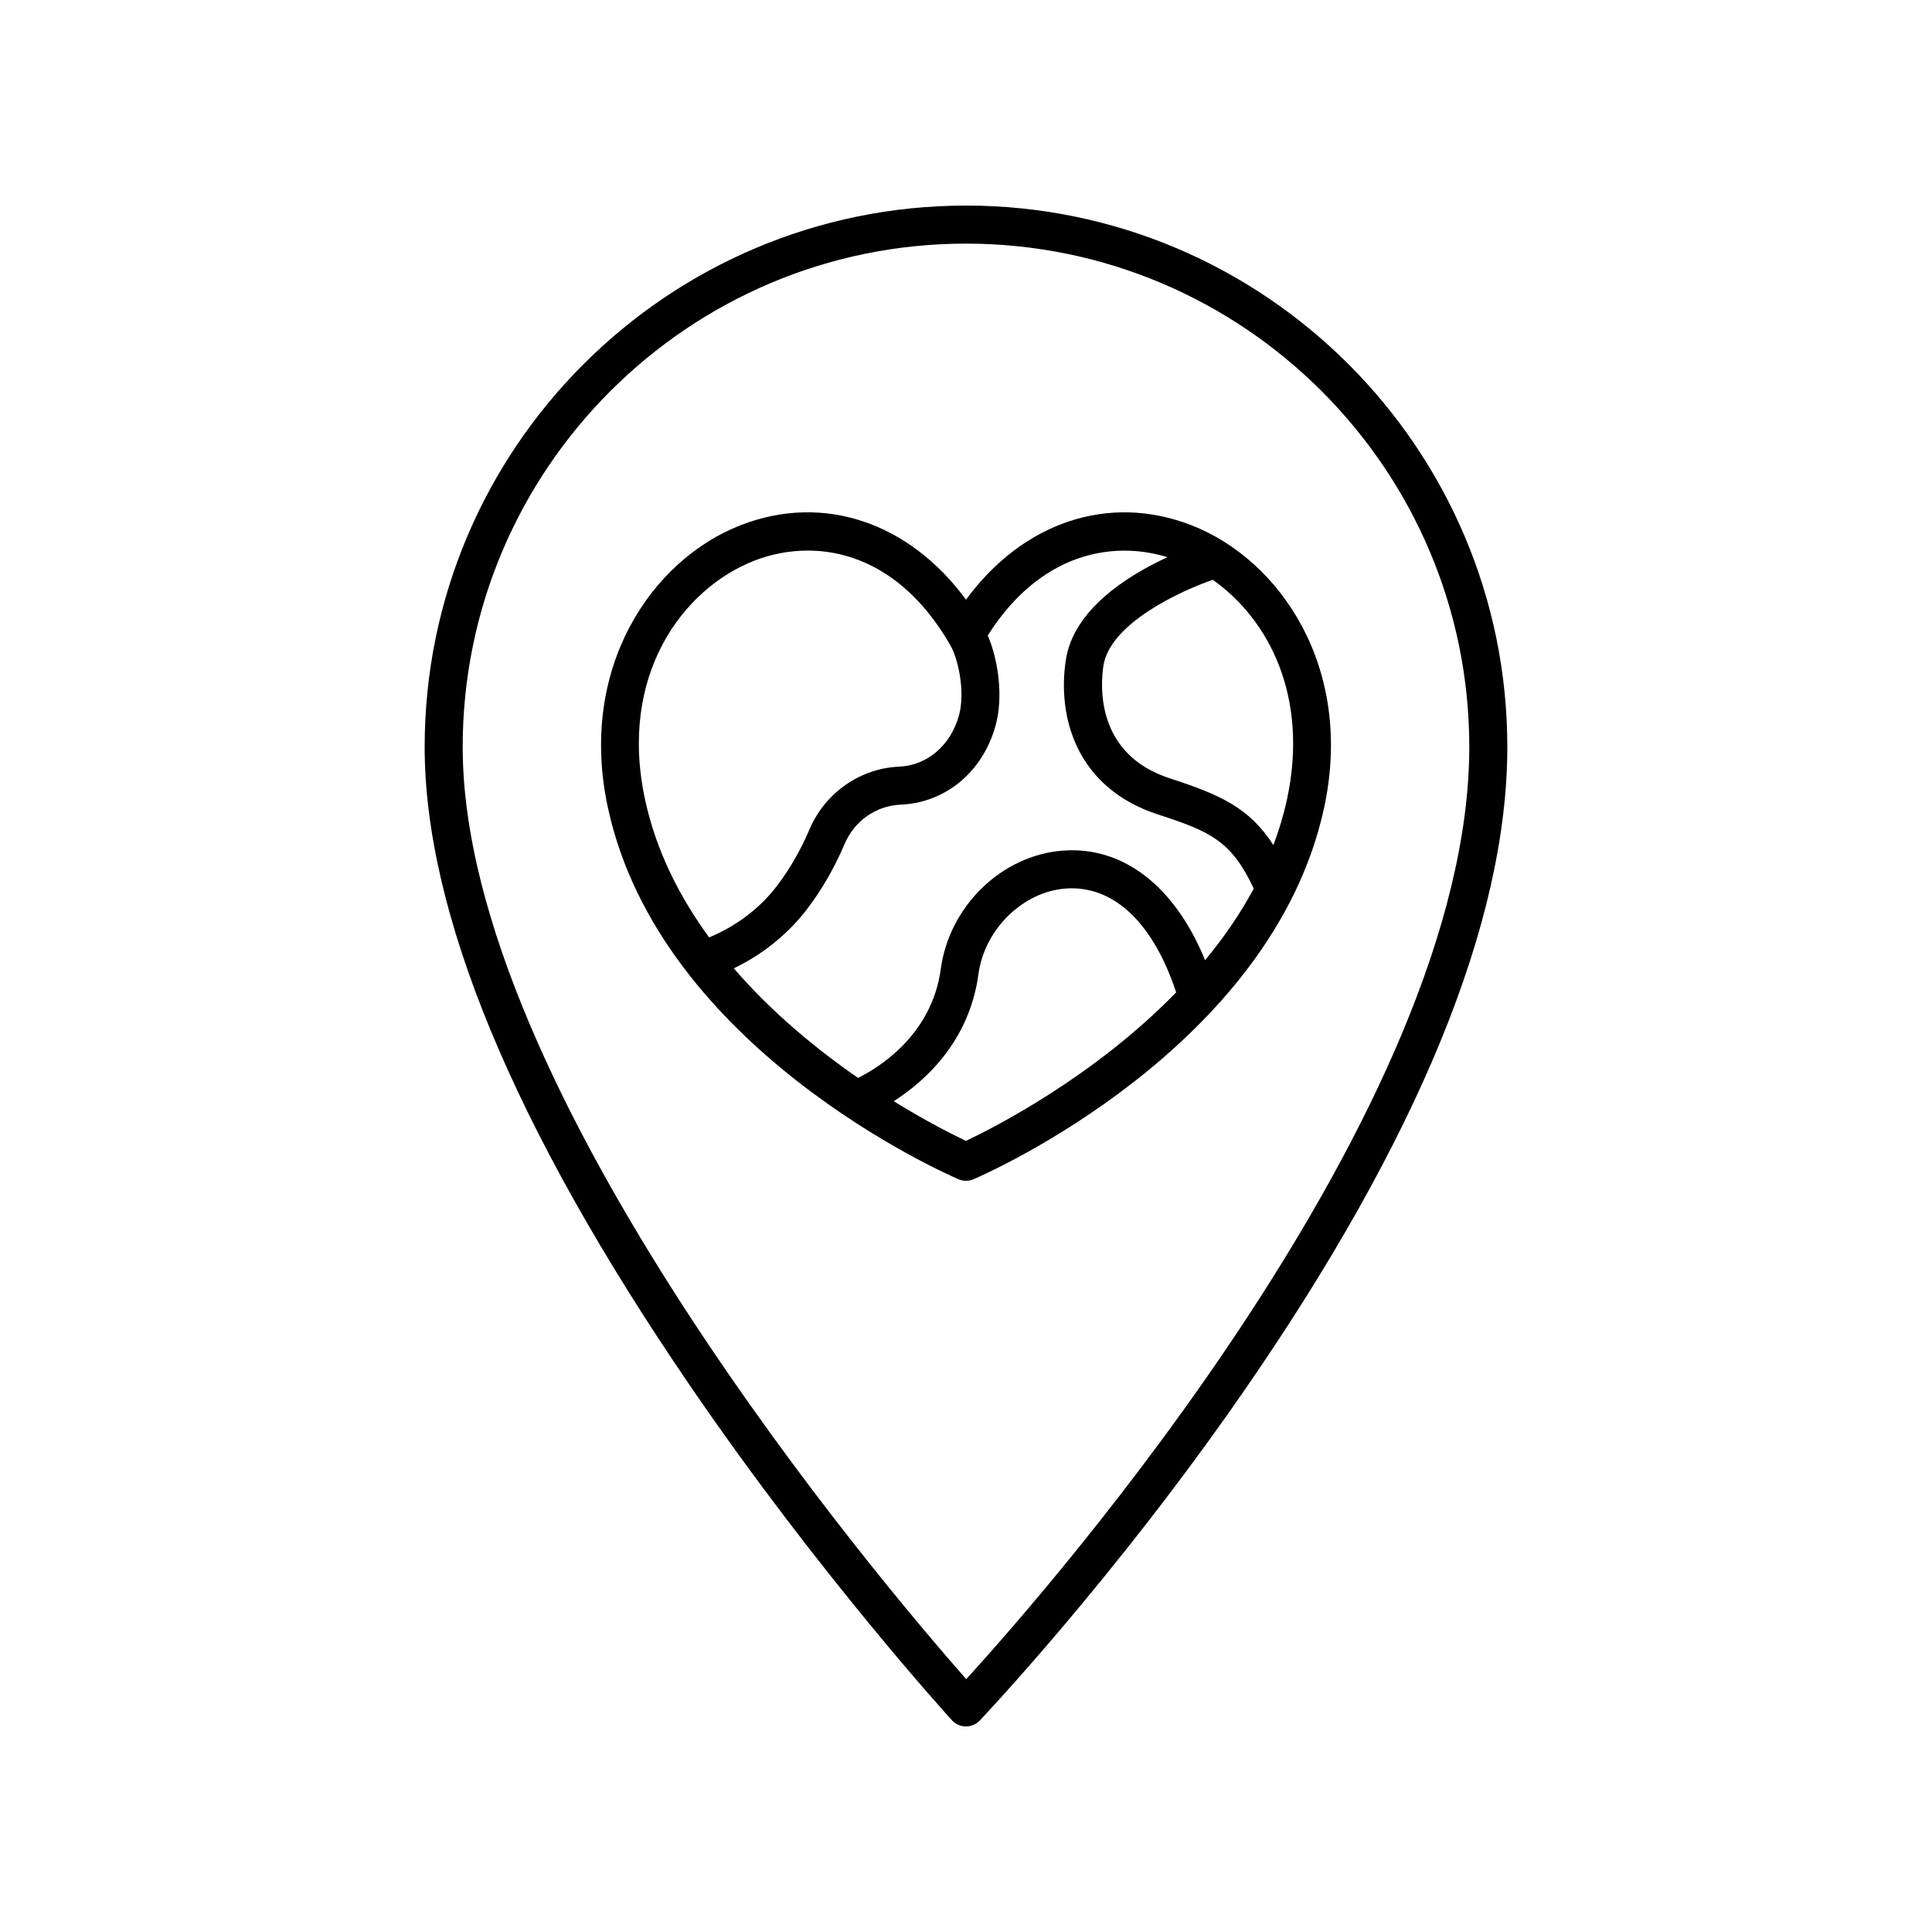 <?xml version="1.0" encoding="UTF-8"?>
<!-- Uploaded to: SVG Repo, www.svgrepo.com, Generator: SVG Repo Mixer Tools -->
<svg fill="#000000" width="800px" height="800px" version="1.1" viewBox="144 144 512 512" xmlns="http://www.w3.org/2000/svg">
 <g>
  <path d="m400 198.48c-79.105 0-143.46 64.355-143.46 143.46 0 43.961 23.582 100.8 70.086 168.93 34.41 50.414 69.309 88.641 69.656 89.023 0.945 1.027 2.269 1.617 3.664 1.633h0.051c1.379 0 2.695-0.562 3.644-1.562 0.348-0.367 35.277-37.168 69.707-86.887 46.52-67.18 70.105-124.76 70.105-171.14 0-79.105-64.355-143.46-143.46-143.46zm0.066 390.52c-21.785-24.734-133.45-156-133.45-247.05 0-73.551 59.832-133.39 133.38-133.39s133.38 59.836 133.38 133.38c-0.004 96.078-111.39 223.01-133.32 247.06z"/>
  <path d="m459.68 283.17c-21.895-8.496-44.629-0.746-59.68 19.75-15.055-20.496-37.781-28.258-59.684-19.75-23.59 9.152-43.25 37.852-35.191 74.984 13.855 63.812 89.672 96.977 92.895 98.359 0.629 0.273 1.309 0.41 1.984 0.41 0.676 0 1.352-0.137 1.984-0.41 3.223-1.379 79.035-34.547 92.895-98.359 8.051-37.137-11.613-65.832-35.203-74.984zm25.348 72.848c-0.895 4.117-2.117 8.086-3.562 11.941-6.391-9.887-14.008-13.32-27.461-17.695-19.598-6.367-18.41-24.449-17.586-29.836 1.715-11.129 20.094-19.688 28.973-22.773 14.738 10.379 25.605 30.871 19.637 58.363zm-141.07-63.453c4.301-1.668 9.098-2.656 14.098-2.656 12.82 0 26.992 6.504 37.59 24.742 0.012 0.023 0.035 0.039 0.051 0.062 0.012 0.02 0.012 0.047 0.023 0.066 2.144 3.453 4.152 12.488 2.422 18.793-2.184 7.949-8.41 13.289-15.852 13.598-10.309 0.43-19.621 6.926-23.73 16.543-2.41 5.656-5.363 10.773-8.773 15.207-4.586 5.961-10.879 10.613-17.863 13.5-7.797-10.676-14.004-22.824-16.953-36.398-7.184-33.086 9.992-56.086 28.988-63.457zm-5.5 108.06c7.527-3.613 14.25-8.977 19.316-15.562 3.922-5.106 7.305-10.953 10.051-17.391 2.629-6.16 8.336-10.156 14.883-10.434 11.906-0.496 21.777-8.738 25.141-20.992 2.117-7.691 0.66-17.477-2.082-23.836 13.828-21.863 33.02-25.25 47.621-20.75-10.477 4.832-24.863 13.789-26.93 27.234-2.336 15.199 2.856 33.941 24.43 40.953 13.906 4.519 19.43 7.004 25.371 19.633-3.656 6.824-8.07 13.148-12.898 18.984-7.984-19.527-21.656-30.262-37.707-29.039-16.188 1.227-30.086 14.707-32.336 31.359-2.41 17.828-16.922 26.41-21.93 28.871-10.742-7.426-22.668-17.148-32.93-29.031zm61.539 45.719c-3.289-1.555-10.383-5.094-19.156-10.512 8.055-5.144 20.023-15.645 22.461-33.703 1.598-11.844 11.75-21.797 23.105-22.66 12.715-0.926 23.219 9.102 29.289 27.523-21.82 22.418-48.316 35.859-55.699 39.352z"/>
 </g>
</svg>